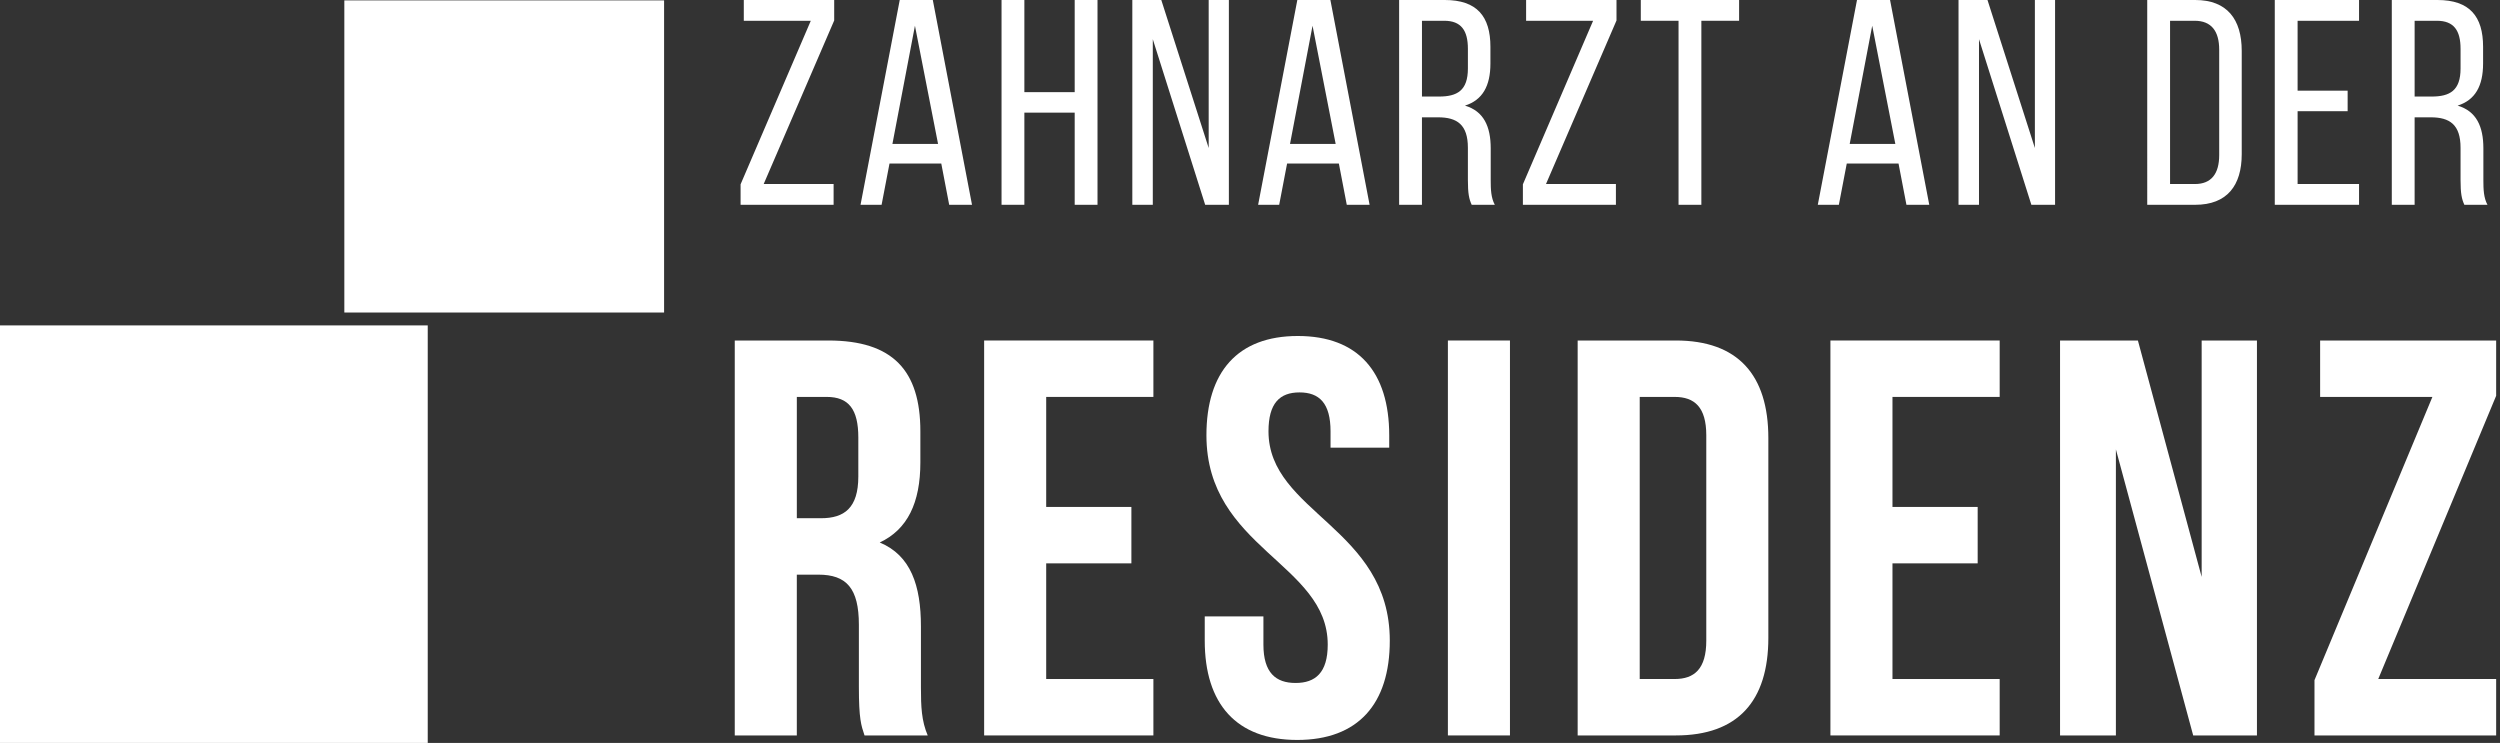 <?xml version="1.0" encoding="utf-8"?>
<!-- Generator: Adobe Illustrator 26.0.2, SVG Export Plug-In . SVG Version: 6.00 Build 0)  -->
<svg version="1.1" id="Ebene_1" xmlns="http://www.w3.org/2000/svg" xmlns:xlink="http://www.w3.org/1999/xlink" x="0px" y="0px"
	 viewBox="0 0 2834.65 842.39" style="enable-background:new 0 0 2834.65 842.39;" xml:space="preserve">
<rect x="0" y="0" width="2834.65" height="842.39" fill="#333333" stroke="none"/>
<style type="text/css">
	.st0{fill:#FFFFFF;}
</style>
<g>
	<g>
		<path class="st0" d="M945.21,232.21H839.72v-23.22l79.61-185.44h-75.97V0h102.5v23.22l-79.95,185.44h79.28V232.21z"/>
		<path class="st0" d="M1008.57,185.44l-8.96,46.77h-23.88L1020.18,0h37.49l44.45,232.21h-25.88l-8.96-46.77H1008.57z
			 M1011.88,163.21h51.75l-26.21-134.02L1011.88,163.21z"/>
		<path class="st0" d="M1161.49,127.71v104.49h-25.88V0h25.88v104.49h57.06V0h25.87v232.21h-25.87V127.71H1161.49z"/>
		<path class="st0" d="M1307.12,232.21h-23.22V0h32.84l53.74,167.85V0h22.89v232.21h-26.87l-59.38-187.76V232.21z"/>
		<path class="st0" d="M1459.38,185.44l-8.96,46.77h-23.88L1470.99,0h37.49l44.45,232.21h-25.88l-8.96-46.77H1459.38z
			 M1462.7,163.21h51.75l-26.21-134.02L1462.7,163.21z"/>
		<path class="st0" d="M1638.18,0c36.49,0,51.75,18.58,51.75,53.08v18.91c0,25.54-8.96,41.47-28.86,47.77
			c21.23,6.3,29.19,23.55,29.19,48.43v36.16c0,10.28,0.33,19.9,4.64,27.87h-26.21c-2.99-6.63-4.31-12.61-4.31-28.2v-36.49
			c0-26.21-12.27-34.5-33.84-34.5h-18.25v99.19h-25.88V0H1638.18z M1631.55,109.47c20.57,0,32.84-6.63,32.84-31.85V55.4
			c0-20.9-7.63-31.85-26.87-31.85h-25.21v85.92H1631.55z"/>
		<path class="st0" d="M1832.24,232.21h-105.49v-23.22l79.61-185.44h-75.97V0h102.5v23.22l-79.95,185.44h79.28V232.21z"/>
		<path class="st0" d="M1903.23,232.21V23.55h-42.79V0h111.46v23.55h-42.79v208.66H1903.23z"/>
		<path class="st0" d="M2093.97,185.44l-8.96,46.77h-23.88L2105.58,0h37.48l44.45,232.21h-25.88l-8.96-46.77H2093.97z
			 M2097.29,163.21h51.75l-26.21-134.02L2097.29,163.21z"/>
		<path class="st0" d="M2243.91,232.21h-23.22V0h32.84l53.74,167.85V0h22.89v232.21h-26.87l-59.38-187.76V232.21z"/>
		<path class="st0" d="M2489.06,0c36.16,0,52.74,21.89,52.74,57.72v117.1c0,35.49-16.59,57.39-52.74,57.39h-54.4V0H2489.06z
			 M2488.73,208.66c18.58,0,27.53-11.61,27.53-32.84V56.39c0-21.23-8.96-32.84-27.86-32.84h-27.86v185.1H2488.73z"/>
		<path class="st0" d="M2661.89,102.84v23.22h-56.73v82.6h69.66v23.55h-95.54V0h95.54v23.55h-69.66v79.28H2661.89z"/>
		<path class="st0" d="M2763.72,0c36.49,0,51.75,18.58,51.75,53.08v18.91c0,25.54-8.96,41.47-28.86,47.77
			c21.23,6.3,29.19,23.55,29.19,48.43v36.16c0,10.28,0.33,19.9,4.64,27.87h-26.21c-2.99-6.63-4.31-12.61-4.31-28.2v-36.49
			c0-26.21-12.27-34.5-33.84-34.5h-18.24v99.19h-25.88V0H2763.72z M2757.09,109.47c20.57,0,32.84-6.63,32.84-31.85V55.4
			c0-20.9-7.63-31.85-26.87-31.85h-25.21v85.92H2757.09z"/>
	</g>
	<g>
		<path class="st0" d="M980.25,833.88c-3.84-11.52-6.4-18.55-6.4-55.02V708.5c0-41.58-14.07-56.93-46.06-56.93h-24.31v182.32h-70.37
			v-447.8h106.19c72.93,0,104.27,33.91,104.27,102.99v35.18c0,46.06-14.71,76.13-46.06,90.84c35.18,14.71,46.7,48.62,46.7,95.32
			v69.09c0,21.75,0.64,37.74,7.68,54.38H980.25z M903.49,450.05v137.54h27.51c26.23,0,42.22-11.52,42.22-47.34v-44.14
			c0-31.99-10.88-46.06-35.82-46.06H903.49z"/>
		<path class="st0" d="M1186.24,574.8h96.6v63.97h-96.6v131.14h121.55v63.97h-191.91v-447.8h191.91v63.97h-121.55V574.8z"/>
		<path class="st0" d="M1471.55,380.97c68.45,0,103.63,40.94,103.63,112.59v14.07h-66.53v-18.55c0-31.98-12.79-44.14-35.18-44.14
			s-35.18,12.16-35.18,44.14c0,92.12,137.54,109.39,137.54,237.33c0,71.65-35.82,112.59-104.91,112.59
			c-69.09,0-104.91-40.94-104.91-112.59V698.9h66.53v31.99c0,31.99,14.07,43.5,36.46,43.5c22.39,0,36.46-11.51,36.46-43.5
			c0-92.12-137.54-109.39-137.54-237.33C1367.92,421.91,1403.1,380.97,1471.55,380.97z"/>
		<path class="st0" d="M1641.71,386.08h70.37v447.8h-70.37V386.08z"/>
		<path class="st0" d="M1788.84,386.08h111.31c70.37,0,104.91,39.02,104.91,110.67v226.46c0,71.65-34.54,110.67-104.91,110.67
			h-111.31V386.08z M1859.21,450.05v319.86h39.66c22.39,0,35.82-11.52,35.82-43.5V493.55c0-31.98-13.43-43.5-35.82-43.5H1859.21z"/>
		<path class="st0" d="M2145.8,574.8h96.6v63.97h-96.6v131.14h121.55v63.97h-191.91v-447.8h191.91v63.97H2145.8V574.8z"/>
		<path class="st0" d="M2399.13,509.55v324.34h-63.33v-447.8h88.28l72.29,268.04V386.08h62.69v447.8h-72.29L2399.13,509.55z"/>
		<path class="st0" d="M2830.29,386.08v62.69l-133.7,321.14h133.7v63.97H2624.3v-62.69L2758,450.05h-127.3v-63.97H2830.29z"/>
	</g>
</g>
<g>
	<rect y="368.95" class="st0" width="484.99" height="473.44"/>
</g>
<g>
	<rect x="390.43" y="0.44" class="st0" width="362.55" height="353.92"/>
</g>
</svg>
